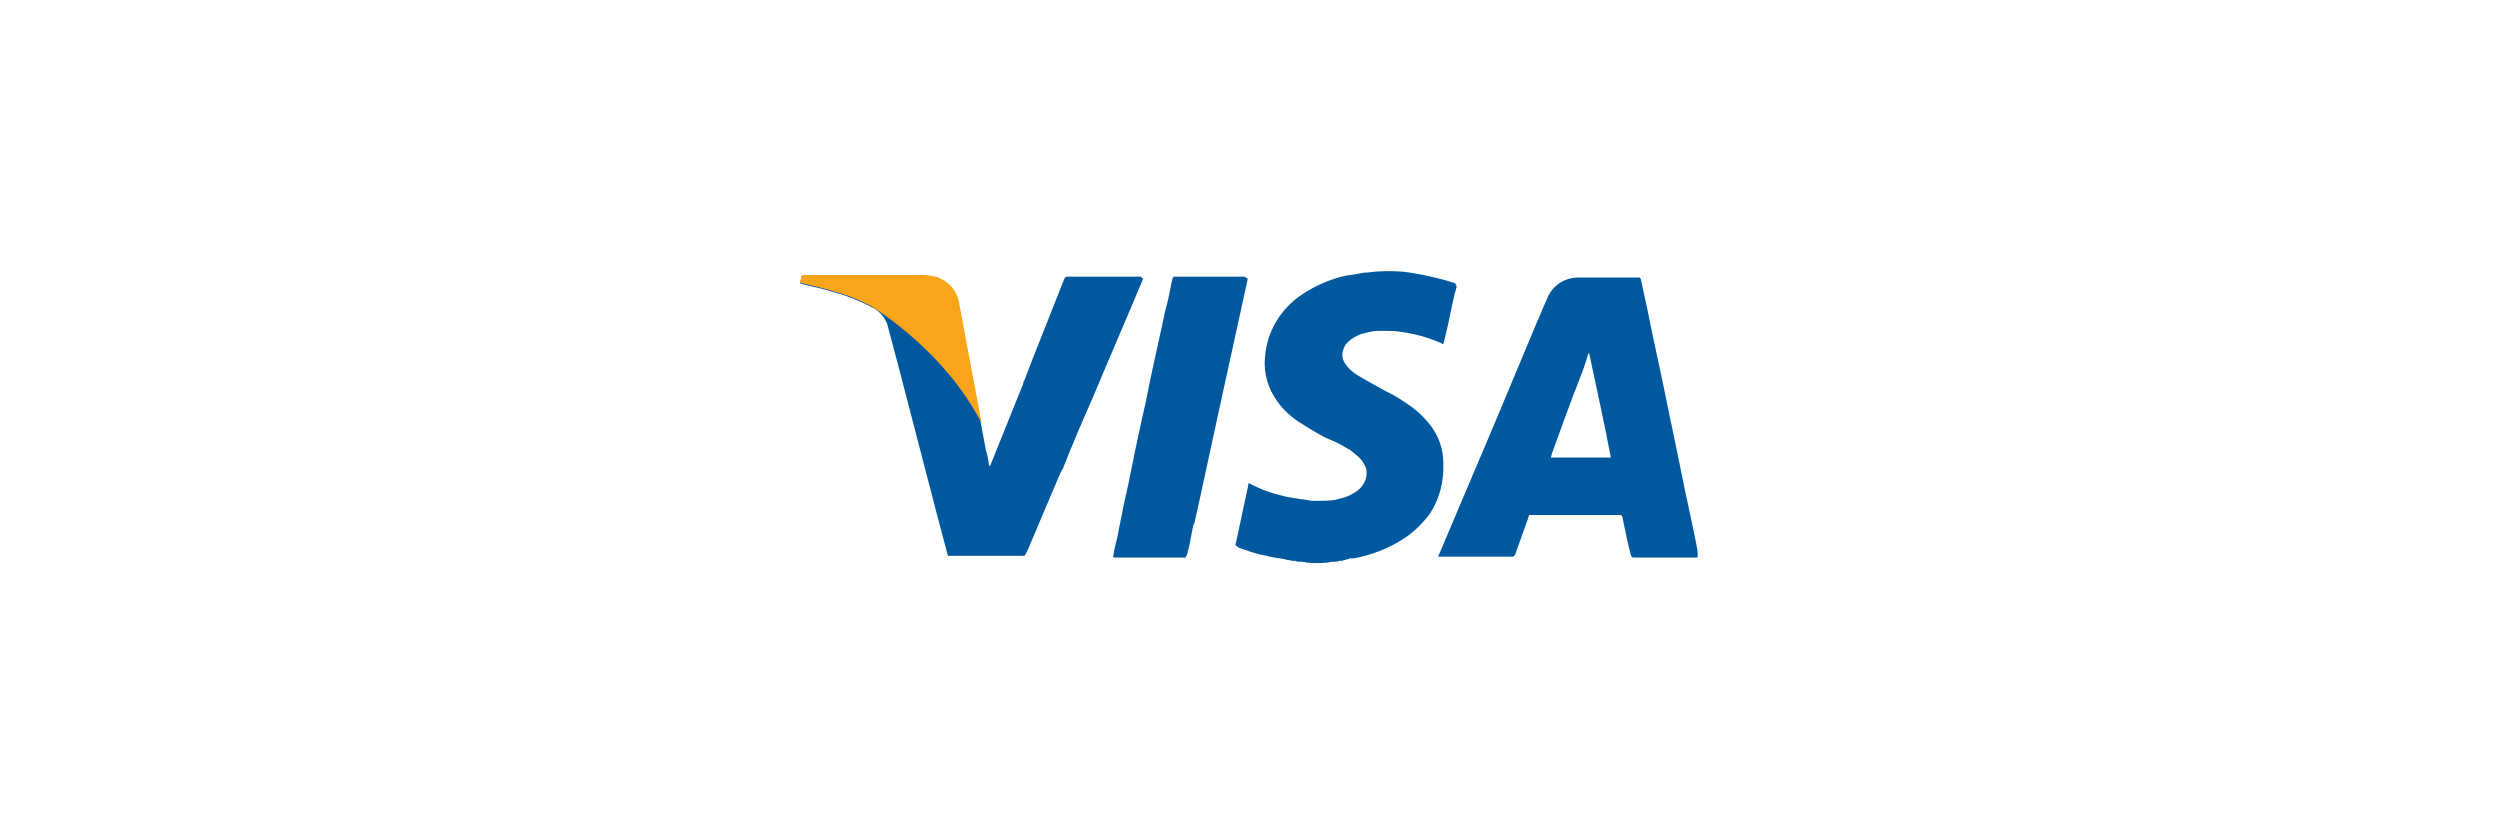 <?xml version="1.0" encoding="utf-8"?>
<!-- Generator: Adobe Illustrator 22.1.0, SVG Export Plug-In . SVG Version: 6.00 Build 0)  -->
<svg version="1.1" id="Layer_1" xmlns="http://www.w3.org/2000/svg" xmlns:xlink="http://www.w3.org/1999/xlink" x="0px" y="0px"
	 viewBox="0 0 300 100" style="enable-background:new 0 0 300 100;" xml:space="preserve">
<style type="text/css">
	.st0{fill:none;}
	.st1{fill:#00589F;}
	.st2{fill:#F9A51A;}
</style>
<title>Deposit-Logo-Master-File 2</title>
<path class="st0" d="M5,0h290c2.8,0,5,2.2,5,5v90c0,2.8-2.2,5-5,5H5c-2.8,0-5-2.2-5-5V5C0,2.2,2.2,0,5,0z"/>
<g id="Layer_2_1_">
	<g id="Layer_1-2">
		<path class="st1" d="M203.5,65c-0.6-3-1.3-6-1.9-9.1l-1.8-8.7c-0.6-3-1.3-6-1.9-9c-0.3-1.6-0.7-3.2-1-4.7
			c-0.1-0.2-0.1-0.2-0.2-0.2h-7.3c-1.5,0-2.9,0.8-3.6,2.2c-0.4,0.9-0.8,1.8-1.2,2.8l0,0c-0.1,0.1-0.1,0.2-0.1,0.2l-5.1,12.2
			l-6.7,15.8c-0.1,0.1-0.1,0.2-0.1,0.3h8.8c0.2,0,0.2,0,0.4-0.2c0.5-1.4,1-2.8,1.5-4.2c0.1-0.2,0.1-0.4,0.2-0.6h10.8
			c0.3,0,0.3,0,0.4,0.3c0.3,1.5,0.6,3,1,4.5c0.1,0.2,0.1,0.3,0.3,0.3h7.5c0.1,0,0.2,0.1,0.2-0.1C203.8,66.2,203.6,65.6,203.5,65z
			 M189.5,45.6c0.4-1,0.8-2.1,1.1-3.2c0.1,0.1,0,0,0.1,0l0,0c0.9,4.2,1.8,8.3,2.6,12.5h-7.2c0-0.1,0.1-0.2,0.1-0.4l2.3-6.3
			c0.1-0.1,0.1-0.2,0.1-0.3l0,0C188.9,47.2,189.2,46.4,189.5,45.6z"/>
		<path class="st1" d="M137,33.2h-9c-0.1,0-0.1,0.1-0.2,0.1l-0.1,0.2l-3.8,9.6l-1,2.6c-0.1,0.1-0.1,0.2-0.1,0.3l-3.9,9.7
			c0,0.1-0.1,0.2-0.2,0.2c-0.1-0.7-0.2-1.3-0.4-1.9l-1.2-6.5c-0.4-2.1-0.8-4.2-1.2-6.2l-0.9-4.8c-0.2-1.5-1.3-2.7-2.8-3.2
			c-0.5-0.1-1-0.2-1.5-0.2H96.4c-0.1,0-0.2,0.1-0.2,0.1l0,0c-0.1,0.3-0.1,0.5-0.2,0.8c0.1,0,0.2,0.1,0.3,0.1c1.3,0.3,2.6,0.6,3.9,1
			c1.5,0.4,2.9,1,4.3,1.7c1.1,0.5,1.9,1.5,2.1,2.6c0.4,1.5,0.8,3,1.2,4.5l4.6,17.7l1.3,4.9c0.1,0.3,0.1,0.2,0.4,0.2h8.7
			c0.1,0.1,0.2-0.1,0.3-0.2v-0.1c0-0.1,0-0.1,0.1-0.1c1.3-3.1,2.6-6.1,3.9-9.2c0.1-0.2,0.2-0.5,0.4-0.8c0.1-0.1,0.1-0.1,0.1-0.2
			c1.1-2.8,2.3-5.6,3.5-8.3c2-4.8,4.1-9.6,6.1-14.4C136.9,33.4,137,33.3,137,33.2z"/>
		<path class="st2" d="M114.7,46.9"/>
		<path class="st2" d="M117.8,50.8c-0.4-2.1-1.4-7.5-1.8-9.6l-0.9-4.8c-0.2-1.5-1.3-2.7-2.8-3.2c-0.5-0.1-1-0.2-1.5-0.2H96.4
			c-0.1,0-0.2,0.1-0.2,0.1l0,0c-0.1,0.3-0.1,0.5-0.2,0.8c0.1,0,0.2,0.1,0.3,0.1c1.3,0.3,2.6,0.6,3.9,1c1.5,0.4,2.9,1,4.3,1.7
			C105.6,37.4,113.5,42.4,117.8,50.8z"/>
		<path class="st1" d="M149.4,33.2H141c-0.2,0-0.2,0-0.3,0.2c-0.3,1.3-0.5,2.7-0.9,4c-0.6,2.9-1.3,5.9-1.9,8.8l-0.5,2.5
			c-0.1,0.3-0.1,0.5-0.2,0.8l-1.1,5.1c-0.2,1.2-0.5,2.4-0.7,3.5c-0.2,0.9-0.4,1.8-0.6,2.7c-0.2,1.2-0.5,2.4-0.7,3.6
			c-0.2,0.8-0.4,1.5-0.5,2.3c-0.1,0.2,0.1,0.2,0.2,0.2h8.3c0.1,0,0.1,0.1,0.2-0.1s0.1-0.1,0.1-0.1c0.2-0.7,0.4-1.5,0.5-2.2
			c0.1-0.5,0.2-1,0.3-1.5c0,0,0-0.1,0.1-0.1c1-4.4,1.9-8.8,2.9-13.3l3.5-16v-0.2C149.4,33.3,149.4,33.2,149.4,33.2z"/>
		<path class="st1" d="M157.7,60.3c-0.3,0-0.5,0-0.8-0.1C157.2,60.3,157.5,60.3,157.7,60.3z"/>
		<path class="st1" d="M156,67.3c0.2,0,0.5,0,0.7,0.1C156.5,67.4,156.2,67.4,156,67.3z"/>
		<path class="st1" d="M159.4,67.4c0.2-0.1,0.4-0.1,0.7-0.1C159.9,67.4,159.6,67.4,159.4,67.4z"/>
		<path class="st1" d="M155.2,67.3c0.2,0,0.3,0,0.5,0.1C155.6,67.3,155.4,67.3,155.2,67.3z"/>
		<path class="st1" d="M154.6,67.2c0.1,0,0.3,0,0.4,0.1C154.9,67.3,154.8,67.2,154.6,67.2z"/>
		<path class="st1" d="M154.2,67.1c0.1,0,0.2,0,0.3,0.1C154.4,67.2,154.3,67.2,154.2,67.1z"/>
		<path class="st1" d="M174.6,34c-0.3-0.1-0.6-0.2-0.9-0.3c-1.8-0.5-3.6-0.9-5.4-1.1c-1.4-0.1-2.8-0.1-4.2,0.1
			c-0.5,0-0.9,0.1-1.4,0.2c-0.4,0.1-0.9,0.1-1.3,0.2c-1.8,0.4-3.6,1.2-5.1,2.2c-2.6,1.7-4.3,4.5-4.5,7.6c-0.2,1.9,0.4,3.8,1.5,5.3
			c0.8,1.1,1.8,2,3,2.7c1.1,0.7,2.2,1.4,3.4,1.9c0.8,0.3,1.6,0.8,2.3,1.2c0.4,0.3,0.8,0.6,1.2,1c0.3,0.3,0.5,0.7,0.7,1.1
			c0.3,1-0.1,2-0.9,2.7c-0.5,0.4-1.1,0.7-1.7,0.9c-0.4,0.1-0.8,0.2-1.1,0.3c-0.8,0.1-1.7,0.1-2.5,0.1c-0.3,0-0.5,0-0.8-0.1
			c-0.2,0-0.5-0.1-0.8-0.1c-0.6-0.1-1.2-0.2-1.8-0.3c-0.8-0.2-1.6-0.4-2.4-0.7c-0.6-0.2-1.2-0.5-1.8-0.8c-0.1-0.1-0.2-0.1-0.3-0.1
			v0.2l-1.5,7c-0.1,0.2-0.1,0.2,0.2,0.4l0.1,0.1c1.1,0.4,2.2,0.8,3.4,1c0.7,0.2,1.5,0.3,2.2,0.4c0.1,0,0.2,0,0.3,0.1h0.1
			c0.1,0,0.3,0,0.4,0.1h0.2c0.2,0,0.3,0,0.5,0.1h0.3c0.2,0,0.5,0,0.7,0.1c0.9,0.1,1.8,0.1,2.7,0c0.2-0.1,0.4-0.1,0.7-0.1h0.2
			c0.1,0,0.3,0,0.4-0.1h0.2c0.1,0,0.3,0,0.4-0.1h0.1c0.1,0,0.1,0,0.2-0.1h0.2c0.1,0,0.1,0,0.1-0.1h0.6c2.1-0.4,4.2-1.2,6-2.4
			c1.1-0.7,2.1-1.7,2.9-2.7c1.3-1.8,1.9-4.1,1.8-6.3c0-1.6-0.5-3.2-1.5-4.5c-0.6-0.8-1.4-1.6-2.2-2.2c-1-0.7-2-1.4-3.1-1.9
			c-0.9-0.5-1.8-1-2.7-1.5c-0.5-0.3-1.1-0.6-1.5-1c-0.3-0.2-0.6-0.6-0.8-0.9c-0.4-0.6-0.4-1.3-0.1-1.9c0.1-0.3,0.3-0.5,0.5-0.7
			c0.4-0.4,1-0.7,1.5-0.9c0.7-0.2,1.4-0.4,2.2-0.4h0.3c0.7,0,1.5,0,2.1,0.1c1.8,0.2,3.5,0.7,5.1,1.4c0.1,0.1,0.1,0.1,0.2,0.1
			c0.2-0.8,0.4-1.6,0.6-2.5c0.3-1.5,0.6-3,1-4.4C174.7,34.1,174.7,34.1,174.6,34z"/>
	</g>
</g>
</svg>
